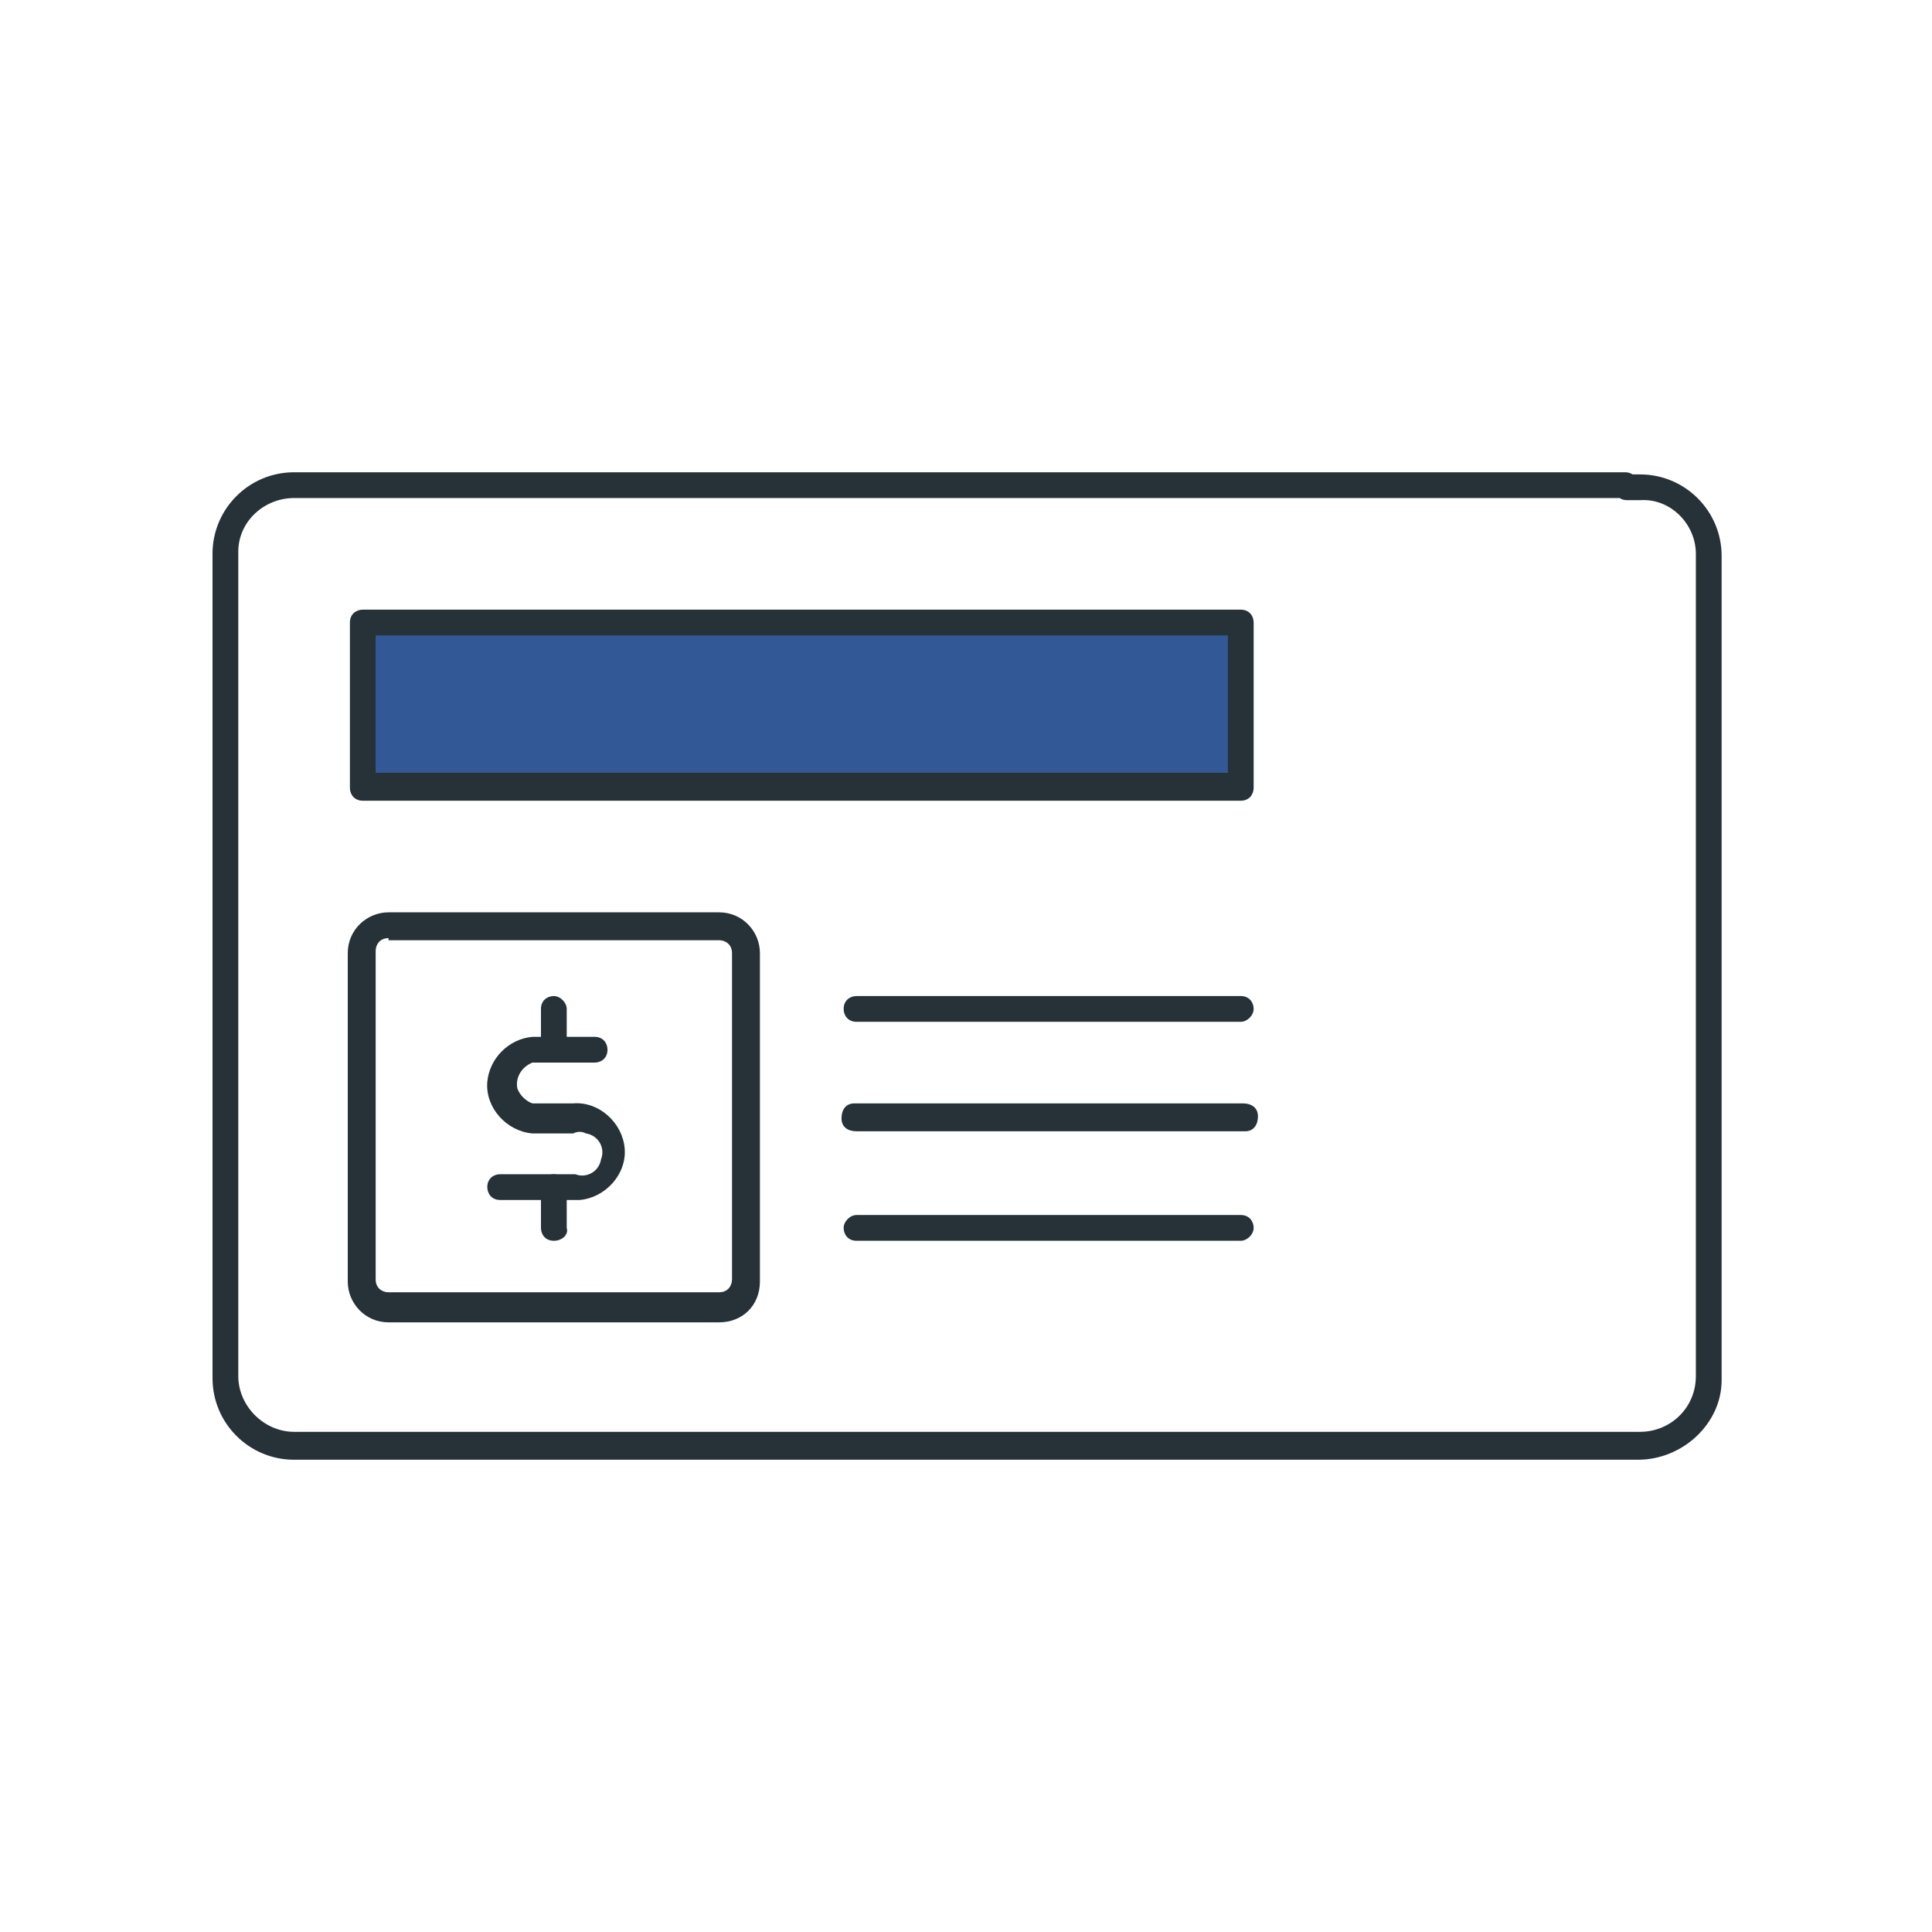<?xml version="1.0" encoding="utf-8"?>
<!-- Generator: Adobe Illustrator 25.2.1, SVG Export Plug-In . SVG Version: 6.00 Build 0)  -->
<svg version="1.1" id="Layer_1" xmlns="http://www.w3.org/2000/svg" xmlns:xlink="http://www.w3.org/1999/xlink" x="0px" y="0px"
	 viewBox="0 0 90 90" style="enable-background:new 0 0 90 90;" xml:space="preserve">
<style type="text/css">
	.st0{fill:#263238;}
	.st1{fill:#325995;}
</style>
<path class="st0" d="M76.3,68H13.7c-2.1,0-3.8-1.7-3.8-3.8V25.8c0-2.1,1.7-3.8,3.8-3.8h62c0.4,0,0.6,0.3,0.6,0.6s-0.3,0.6-0.6,0.6
	h-62c-1.4,0-2.6,1.1-2.6,2.5v38.4c0,1.4,1.2,2.6,2.6,2.6h62.7c1.4,0,2.6-1.1,2.6-2.6V25.8c0-1.4-1.2-2.6-2.6-2.5h-0.6
	c-0.4,0-0.6-0.3-0.6-0.6c0-0.3,0.3-0.6,0.6-0.6h0.6c2.1,0,3.8,1.7,3.8,3.8v38.4C80.2,66.3,78.4,68,76.3,68z"/>
<path class="st0" d="M25.8,49.5c-0.4,0-0.6-0.3-0.6-0.6v-1.9c0-0.4,0.3-0.6,0.6-0.6s0.6,0.3,0.6,0.6v1.9
	C26.5,49.2,26.2,49.5,25.8,49.5L25.8,49.5z"/>
<path class="st0" d="M25.8,57.8c-0.4,0-0.6-0.3-0.6-0.6v-1.9c0-0.4,0.3-0.6,0.6-0.6s0.6,0.3,0.6,0.6v1.9
	C26.5,57.5,26.2,57.8,25.8,57.8C25.8,57.8,25.8,57.8,25.8,57.8z"/>
<path class="st0" d="M26.8,55.9h-3.5c-0.4,0-0.6-0.3-0.6-0.6c0-0.4,0.3-0.6,0.6-0.6h3.5c0.5,0.2,1.1-0.1,1.2-0.7
	c0.2-0.5-0.1-1.1-0.7-1.2c-0.2-0.1-0.4-0.1-0.6,0h-1.9c-1.2-0.1-2.2-1.2-2.1-2.4c0.1-1.1,1-2,2.1-2.1h2.9c0.4,0,0.6,0.3,0.6,0.6
	c0,0.4-0.3,0.6-0.6,0.6c0,0,0,0,0,0h-2.9c-0.5,0.2-0.8,0.7-0.7,1.2c0.1,0.3,0.4,0.6,0.7,0.7h1.9c1.2-0.1,2.3,0.9,2.4,2.1
	s-0.9,2.3-2.1,2.4C27,55.9,26.9,55.9,26.8,55.9z"/>
<rect x="16.9" y="29" class="st1" width="40.9" height="7.7"/>
<path class="st0" d="M57.8,37.3H16.9c-0.4,0-0.6-0.3-0.6-0.6V29c0-0.4,0.3-0.6,0.6-0.6h40.9c0.4,0,0.6,0.3,0.6,0.6v7.7
	C58.4,37,58.2,37.3,57.8,37.3C57.8,37.3,57.8,37.3,57.8,37.3z M17.5,36h39.7v-6.4H17.5V36z"/>
<path class="st0" d="M57.8,47.6H39.9c-0.4,0-0.6-0.3-0.6-0.6c0-0.4,0.3-0.6,0.6-0.6h17.9c0.4,0,0.6,0.3,0.6,0.6S58.1,47.6,57.8,47.6
	C57.8,47.6,57.8,47.6,57.8,47.6z"/>
<path class="st0" d="M57.8,52.7H39.9c-0.4,0-0.7-0.2-0.7-0.6c0-0.4,0.2-0.7,0.6-0.7c0.1,0,0.1,0,0.2,0h17.9c0.4,0,0.7,0.2,0.7,0.6
	c0,0.4-0.2,0.7-0.6,0.7C57.9,52.7,57.8,52.7,57.8,52.7z"/>
<path class="st0" d="M57.8,57.8H39.9c-0.4,0-0.6-0.3-0.6-0.6s0.3-0.6,0.6-0.6h17.9c0.4,0,0.6,0.3,0.6,0.6S58.1,57.8,57.8,57.8z"/>
<path class="st0" d="M33.5,61.6H18.1c-1.1,0-1.9-0.9-1.9-1.9V44.4c0-1.1,0.9-1.9,1.9-1.9h15.4c1.1,0,1.9,0.9,1.9,1.9v15.3
	C35.4,60.8,34.6,61.6,33.5,61.6L33.5,61.6z M18.1,43.7c-0.4,0-0.6,0.3-0.6,0.6v15.3c0,0.4,0.3,0.6,0.6,0.6h15.4
	c0.4,0,0.6-0.3,0.6-0.6V44.4c0-0.4-0.3-0.6-0.6-0.6H18.1z"/>
</svg>
